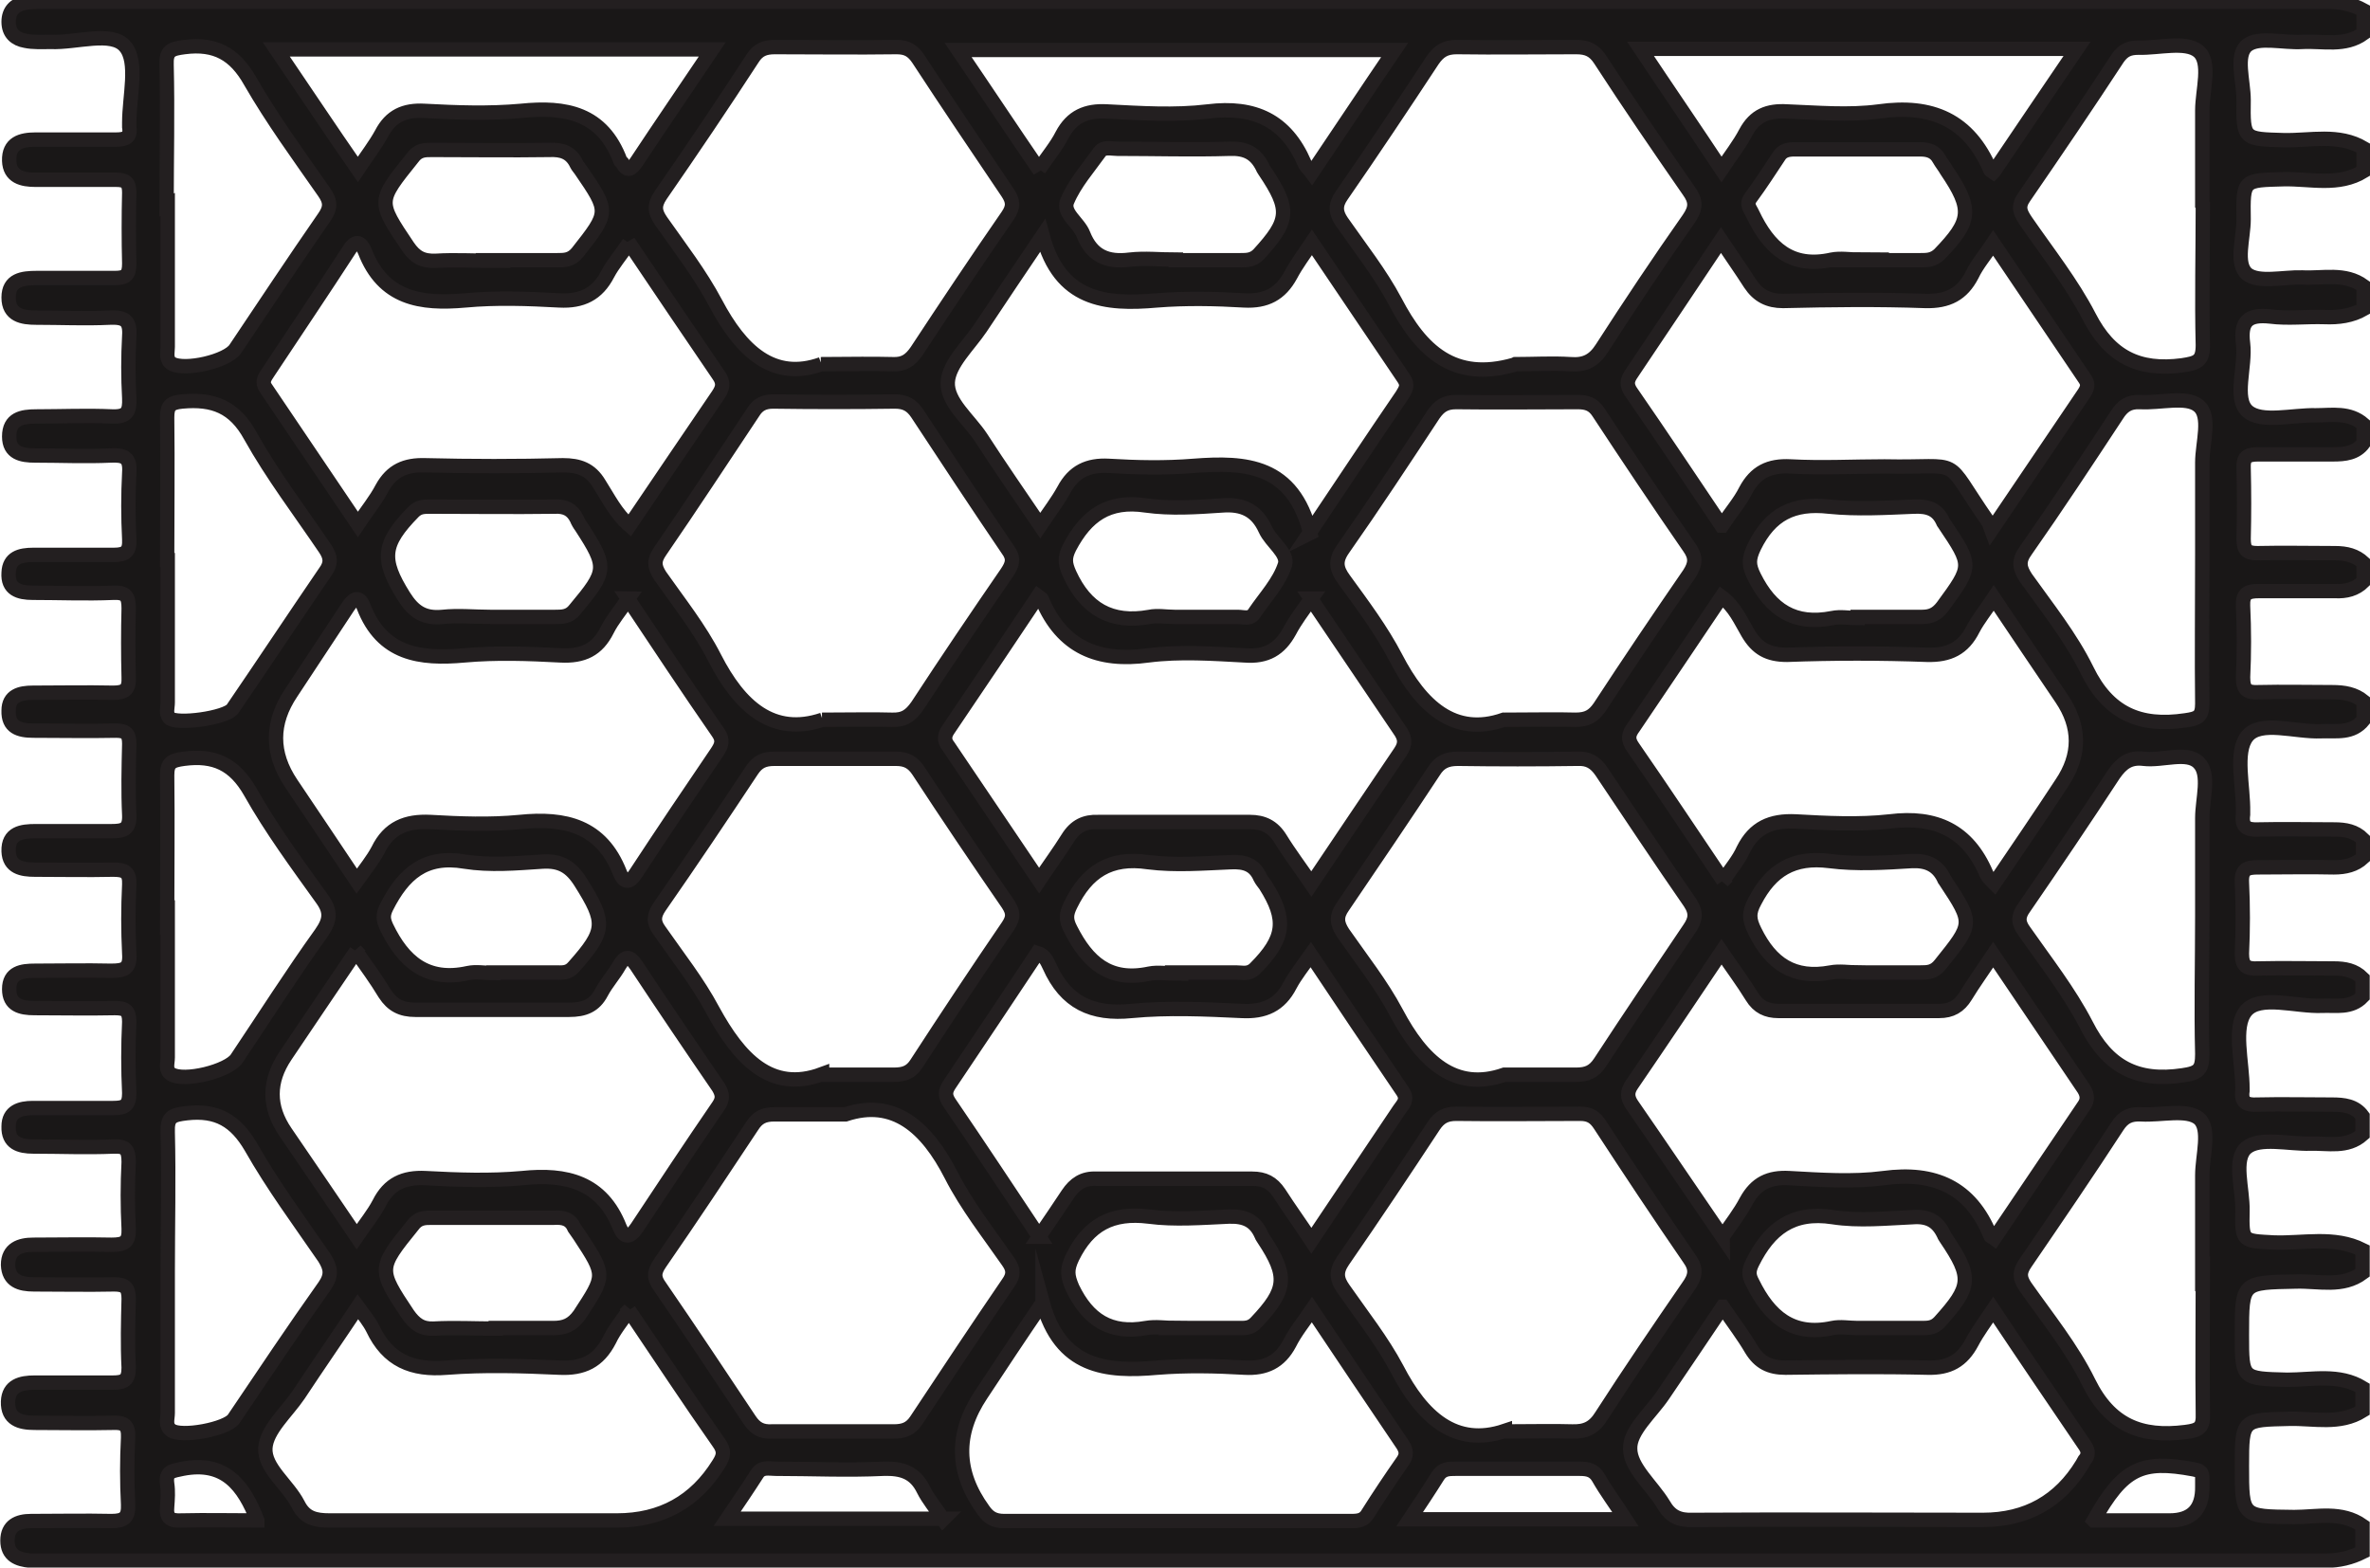 <?xml version="1.0" encoding="UTF-8"?>
<svg id="Layer_2" data-name="Layer 2" xmlns="http://www.w3.org/2000/svg" viewBox="0 0 41.26 27.29">
  <defs>
    <style>
      .cls-1 {
        fill: #191717;
        stroke: #231f20;
        stroke-miterlimit: 10;
        stroke-width: .25px;
      }
    </style>
  </defs>
  <g id="Layer_1-2" data-name="Layer 1">
    <path class="cls-1" d="M41.13,27.02c-.2.1-.41.15-.64.15-13.24,0-26.48,0-39.72,0-.08,0-.16,0-.24,0-.22-.02-.4-.09-.4-.35,0-.26.18-.34.41-.34.47,0,.93-.01,1.4,0,.22,0,.3-.06.29-.29-.02-.39-.02-.77,0-1.16.01-.22-.07-.27-.27-.26-.45.01-.91,0-1.36,0-.25,0-.47-.06-.46-.37.01-.28.23-.33.46-.33.45,0,.91,0,1.36,0,.2,0,.28-.04.28-.26-.02-.4-.01-.8,0-1.2,0-.19-.06-.25-.25-.25-.47.01-.93,0-1.4,0-.24,0-.44-.06-.45-.34,0-.28.21-.35.44-.35.45,0,.91-.01,1.36,0,.22,0,.31-.04.3-.28-.02-.39-.02-.77,0-1.16,0-.21-.05-.28-.26-.27-.47.02-.93,0-1.4,0-.24,0-.44-.06-.43-.35,0-.26.2-.32.42-.32.47,0,.93,0,1.4,0,.2,0,.28-.04.28-.26-.02-.41-.02-.83,0-1.24,0-.2-.07-.24-.25-.24-.47.01-.93,0-1.4,0-.24,0-.44-.05-.44-.33,0-.29.22-.32.45-.32.44,0,.88-.01,1.32,0,.23,0,.34-.03.32-.3-.02-.4-.02-.8,0-1.2.01-.22-.08-.26-.28-.26-.45.01-.91,0-1.36,0-.23,0-.45-.04-.46-.32-.01-.32.23-.35.47-.35.44,0,.88,0,1.32,0,.21,0,.32-.03.31-.28-.02-.41-.01-.83,0-1.24,0-.17-.05-.23-.23-.23-.48.01-.96,0-1.44,0-.25,0-.44-.06-.43-.35,0-.26.2-.31.42-.31.47,0,.93-.01,1.4,0,.21,0,.28-.06.27-.27-.01-.4-.01-.8,0-1.2,0-.21-.05-.28-.27-.27-.47.02-.93,0-1.4,0-.24,0-.44-.06-.42-.35.01-.26.2-.31.43-.31.47,0,.93,0,1.4,0,.21,0,.28-.06.27-.27-.02-.39-.02-.78,0-1.16.02-.27-.09-.31-.32-.3-.44.02-.88,0-1.32,0-.23,0-.45-.04-.45-.33,0-.31.22-.35.47-.35.44,0,.88-.02,1.32,0,.26.01.31-.08.3-.32-.02-.36-.02-.72,0-1.08.02-.28-.09-.33-.34-.32-.43.02-.85,0-1.28,0-.24,0-.48-.04-.48-.35,0-.31.24-.34.49-.34.45,0,.91,0,1.36,0,.19,0,.25-.05.25-.25-.01-.41-.01-.83,0-1.24,0-.18-.07-.22-.23-.22-.47,0-.93,0-1.4,0-.23,0-.45-.05-.46-.33-.01-.31.21-.37.46-.37.47,0,.93,0,1.4,0,.17,0,.26-.04.23-.22,0-.03,0-.05,0-.08,0-.45.16-1.05-.07-1.32-.23-.28-.85-.06-1.3-.08-.15,0-.3.01-.44-.02-.17-.03-.29-.13-.29-.33,0-.19.11-.3.28-.33.12-.02.24-.02.36-.02,13.24,0,26.48,0,39.72,0,.23,0,.44.04.64.15v.4c-.33.24-.71.13-1.07.15-.33.02-.76-.1-.96.06-.21.17-.06.62-.06.95-.01.69,0,.68.7.7.47.01.95-.12,1.39.14v.4c-.44.27-.93.13-1.39.14-.71.02-.71,0-.7.7,0,.33-.15.77.06.95.2.16.63.05.96.06.36.02.74-.09,1.07.15v.4c-.21.12-.44.15-.68.14-.32-.01-.64.03-.95-.01-.38-.04-.52.08-.47.47.05.4-.17.96.08,1.18.24.21.78.06,1.19.07.28,0,.58-.06.83.16v.32c-.13.18-.33.2-.53.2-.44,0-.88,0-1.31,0-.19,0-.26.05-.25.24.01.41.01.82,0,1.23,0,.19.05.25.24.25.45-.01.9,0,1.35,0,.2,0,.36.04.5.17v.32c-.14.14-.31.18-.5.17-.44,0-.88,0-1.32,0-.2,0-.29.04-.28.26.02.41.02.83,0,1.24,0,.22.07.27.27.26.43-.01.85,0,1.28,0,.21,0,.39.03.55.16v.32c-.2.25-.47.19-.74.2-.45.02-1.06-.2-1.29.09-.22.28-.06.87-.07,1.32,0,.01,0,.03,0,.04-.03.22.07.27.27.26.44-.01.88,0,1.32,0,.19,0,.36.03.5.17v.32c-.14.13-.31.17-.51.17-.44-.01-.88,0-1.32,0-.19,0-.29.03-.28.26.02.41.02.83,0,1.24,0,.22.08.27.28.26.44-.01.88,0,1.32,0,.19,0,.36.03.5.17v.32c-.2.21-.46.15-.7.16-.46.02-1.09-.2-1.33.09-.23.28-.06.89-.06,1.35,0,.01,0,.03,0,.04-.03.2.07.25.25.24.44-.01.88,0,1.31,0,.2,0,.4.02.53.2v.32c-.27.24-.6.15-.91.16-.38.01-.88-.12-1.11.07-.24.2-.06.72-.07,1.1-.01.54,0,.52.54.55.52.02,1.05-.12,1.55.13v.4c-.35.26-.76.14-1.15.15-.95.02-.95,0-.95.93,0,.77,0,.76.79.78.44,0,.9-.11,1.31.14v.4c-.4.25-.85.13-1.27.14-.82.02-.83,0-.83.82,0,.89,0,.88.91.89.4,0,.82-.11,1.19.15v.4ZM26.2,24.92c.5,0,.83-.01,1.16,0,.24.01.39-.06.52-.27.49-.76,1-1.51,1.51-2.25.13-.18.15-.31.02-.49-.53-.77-1.04-1.54-1.55-2.32-.09-.14-.18-.2-.35-.2-.72,0-1.44.01-2.16,0-.18,0-.29.06-.39.21-.52.79-1.04,1.57-1.58,2.35-.13.19-.11.32.01.49.32.46.67.9.93,1.39.44.85,1.02,1.37,1.88,1.08ZM14.29,6.34c.53,0,.89-.01,1.25,0,.2.01.31-.07.42-.23.52-.79,1.04-1.57,1.58-2.35.11-.16.1-.26,0-.41-.52-.77-1.04-1.54-1.55-2.32-.1-.15-.2-.21-.38-.21-.71.01-1.41,0-2.12,0-.17,0-.29.04-.39.2-.52.8-1.06,1.6-1.6,2.38-.12.18-.1.29.01.45.33.47.68.92.95,1.43.44.83,1,1.36,1.84,1.06ZM26.38,6.34c.32,0,.64-.02.96,0,.25.02.41-.06.55-.28.49-.76.99-1.51,1.51-2.25.13-.19.13-.31,0-.49-.52-.75-1.04-1.51-1.54-2.28-.11-.17-.23-.22-.42-.22-.69,0-1.39.01-2.08,0-.2,0-.31.07-.42.23-.52.79-1.04,1.57-1.58,2.35-.12.17-.11.3,0,.46.32.46.67.9.93,1.39.45.86,1.02,1.4,2.07,1.1ZM26.19,12.53c.52,0,.89-.01,1.24,0,.2,0,.31-.06.42-.22.51-.78,1.03-1.55,1.56-2.32.11-.17.12-.29,0-.46-.54-.78-1.06-1.56-1.58-2.35-.09-.14-.2-.18-.36-.18-.71,0-1.41.01-2.12,0-.19,0-.29.07-.39.21-.52.79-1.04,1.58-1.58,2.35-.14.2-.12.34.02.53.32.44.65.88.9,1.36.44.85,1.02,1.38,1.88,1.08ZM14.72,19.4c-.52,0-.88,0-1.24,0-.18,0-.29.05-.39.21-.53.8-1.06,1.6-1.6,2.38-.11.16-.11.26,0,.41.53.77,1.04,1.54,1.56,2.32.1.15.21.21.39.2.71,0,1.41,0,2.12,0,.17,0,.29-.04.39-.19.53-.8,1.06-1.6,1.6-2.39.1-.14.1-.24,0-.38-.34-.49-.72-.97-.99-1.5-.43-.84-1-1.34-1.84-1.06ZM14.31,12.53c.52,0,.87-.01,1.21,0,.22.01.33-.07.45-.24.51-.78,1.03-1.55,1.56-2.32.1-.15.13-.25.01-.41-.53-.78-1.05-1.57-1.57-2.36-.1-.15-.21-.21-.39-.21-.71.01-1.41.01-2.12,0-.17,0-.27.06-.35.19-.54.81-1.07,1.62-1.62,2.42-.11.16-.1.26,0,.42.33.47.69.92.95,1.43.44.86,1.02,1.37,1.88,1.08ZM26.19,18.71c.53,0,.89,0,1.25,0,.19,0,.31-.05.42-.22.51-.78,1.03-1.55,1.55-2.32.11-.16.13-.28.01-.46-.52-.75-1.03-1.52-1.54-2.28-.11-.16-.23-.23-.42-.22-.69.01-1.39.01-2.08,0-.2,0-.32.06-.42.22-.52.79-1.05,1.57-1.58,2.35-.12.17-.11.29,0,.46.32.46.67.9.93,1.39.45.85,1.02,1.38,1.88,1.08ZM14.31,18.71c.53,0,.89,0,1.25,0,.18,0,.3-.04.4-.2.52-.8,1.05-1.6,1.59-2.39.1-.15.09-.24,0-.38-.53-.77-1.05-1.54-1.56-2.32-.1-.15-.21-.21-.39-.21-.71,0-1.41,0-2.12,0-.18,0-.29.05-.39.2-.53.8-1.06,1.59-1.61,2.38-.1.15-.11.26,0,.41.32.46.67.9.93,1.39.46.84,1.01,1.44,1.9,1.11ZM18.09,21.53c.19-.28.35-.51.5-.74.12-.18.27-.28.49-.27.91,0,1.81,0,2.72,0,.21,0,.35.07.47.25.18.28.37.54.56.83.52-.78,1.03-1.53,1.53-2.28.06-.09.16-.17.06-.32-.53-.78-1.06-1.57-1.6-2.38-.14.2-.27.36-.36.53-.18.35-.45.47-.84.45-.64-.03-1.29-.06-1.92,0-.69.07-1.15-.15-1.43-.78-.04-.08-.08-.19-.21-.23-.51.77-1.02,1.53-1.53,2.29-.08.12-.08.2,0,.32.52.76,1.02,1.52,1.56,2.33ZM6.2,16.56c-.43.63-.83,1.23-1.23,1.82q-.45.67,0,1.33c.41.6.82,1.2,1.24,1.82.15-.22.29-.39.39-.58.17-.34.43-.46.81-.44.56.03,1.12.05,1.68,0,.77-.08,1.39.07,1.7.86.08.19.18.18.3,0,.47-.71.94-1.42,1.42-2.12.08-.12.07-.2,0-.32-.48-.7-.96-1.41-1.43-2.12-.12-.18-.2-.17-.3,0-.09.16-.22.3-.31.47-.12.23-.3.3-.56.3-.89,0-1.79,0-2.68,0-.24,0-.4-.08-.53-.28-.15-.25-.32-.48-.51-.75ZM29.99,21.53c.15-.22.3-.41.41-.62.17-.31.4-.42.75-.4.55.03,1.1.07,1.64,0,.89-.12,1.52.16,1.86,1,0,.02.03.02.07.05.52-.77,1.04-1.54,1.56-2.31.07-.1.06-.19,0-.29-.52-.77-1.04-1.54-1.58-2.34-.18.27-.34.49-.48.72-.11.18-.25.26-.46.26-.93,0-1.87,0-2.8,0-.2,0-.35-.07-.46-.25-.16-.26-.34-.5-.53-.78-.53.79-1.04,1.55-1.56,2.31-.09.13-.08.23,0,.35.52.75,1.03,1.51,1.58,2.31ZM22.79,9.29c.59-.88,1.1-1.65,1.62-2.41.06-.1.11-.17.03-.29-.53-.78-1.05-1.56-1.6-2.37-.14.21-.27.38-.37.57-.18.33-.43.46-.81.44-.5-.03-1.02-.04-1.52,0-.9.08-1.69,0-1.99-1.13-.4.59-.74,1.1-1.08,1.61-.21.31-.55.62-.57.94-.02.35.37.65.58.97.33.51.67,1,1.03,1.53.16-.24.3-.42.41-.62.17-.32.42-.44.78-.42.49.03.99.04,1.48,0,.91-.07,1.73-.02,2.03,1.17ZM22.83,10.42c-.15.21-.28.38-.38.57-.17.31-.4.45-.78.42-.56-.03-1.13-.07-1.68,0-.87.12-1.5-.14-1.85-.97,0-.02-.03-.03-.07-.06-.52.78-1.04,1.55-1.56,2.32-.07.1-.08.19,0,.29.52.77,1.04,1.54,1.58,2.34.18-.27.35-.5.5-.74.13-.21.3-.29.53-.28.88,0,1.76,0,2.64,0,.23,0,.4.08.53.29.16.26.35.51.54.79.54-.8,1.04-1.55,1.55-2.3.1-.15.08-.25-.02-.39-.51-.75-1.01-1.5-1.54-2.28ZM10.94,10.42c-.15.22-.28.37-.37.55-.17.34-.42.46-.81.44-.56-.03-1.12-.05-1.68,0-.77.07-1.43-.02-1.75-.85-.07-.19-.17-.15-.27,0-.33.5-.66,1-.99,1.5q-.53.79,0,1.58c.38.56.75,1.12,1.14,1.7.15-.21.28-.37.37-.54.19-.39.49-.51.91-.49.52.03,1.04.05,1.56,0,.79-.08,1.42.07,1.74.88.08.2.18.18.29,0,.46-.7.93-1.4,1.4-2.09.08-.12.12-.21.02-.35-.52-.75-1.03-1.52-1.57-2.33ZM29.99,15.34c.15-.22.28-.37.36-.55.19-.38.48-.51.91-.49.54.03,1.1.06,1.64,0,.8-.1,1.36.16,1.68.91.02.05.07.1.14.17.4-.59.79-1.16,1.17-1.74q.5-.74,0-1.48c-.39-.58-.78-1.15-1.18-1.75-.14.21-.27.37-.36.54-.17.34-.42.46-.8.45-.81-.03-1.63-.03-2.44,0-.33,0-.52-.11-.68-.38-.13-.22-.23-.46-.46-.63-.52.77-1.02,1.52-1.53,2.27-.09.12-.11.21-.01.35.52.75,1.03,1.52,1.57,2.32ZM10.95,4.23c-.15.22-.28.37-.37.54-.18.35-.45.48-.84.46-.55-.03-1.1-.05-1.64,0-.78.07-1.43-.03-1.75-.86-.06-.14-.15-.21-.27-.02-.46.71-.94,1.42-1.41,2.13-.06.09-.12.17-.04.28.53.78,1.05,1.56,1.6,2.37.16-.24.31-.42.42-.63.17-.31.41-.41.75-.4.8.02,1.6.02,2.4,0,.28,0,.48.07.63.32.16.25.29.52.53.73.52-.77,1.03-1.52,1.54-2.27.08-.12.11-.21.01-.35-.52-.76-1.03-1.52-1.57-2.32ZM29.98,9.15c.16-.24.31-.41.41-.61.17-.32.41-.44.78-.42.55.03,1.09,0,1.64,0,1.42.03.98-.22,1.8.96.02.03.03.07.06.15.57-.84,1.09-1.61,1.61-2.38.06-.09.08-.16.02-.25-.53-.78-1.05-1.56-1.6-2.37-.14.21-.28.37-.37.56-.17.33-.42.46-.81.45-.83-.03-1.65-.02-2.48,0-.25,0-.43-.09-.57-.3-.16-.25-.33-.49-.51-.76-.53.79-1.02,1.53-1.52,2.27-.08.12-.16.21-.04.38.52.75,1.03,1.52,1.57,2.32ZM18.15,22.68c-.41.6-.74,1.1-1.07,1.6q-.68,1.02.04,2.01c.09.13.19.19.36.19,2.01,0,4.02,0,6.04,0,.13,0,.23-.01.3-.14.19-.3.39-.6.6-.9.07-.1.07-.18,0-.29-.52-.77-1.04-1.54-1.58-2.35-.15.22-.29.39-.39.59-.17.32-.42.44-.78.42-.51-.03-1.02-.04-1.52,0-.9.08-1.69,0-2-1.14ZM10.96,22.8c-.14.2-.27.36-.35.53-.19.37-.46.5-.87.48-.65-.03-1.31-.05-1.96,0-.61.05-1.03-.13-1.29-.68-.06-.12-.15-.23-.26-.38-.36.54-.7,1.03-1.03,1.53-.21.31-.56.61-.58.93-.02.35.39.63.57.98.12.24.3.28.55.28,1.67,0,3.34,0,5,0q1.16,0,1.77-.98c.09-.14.11-.23,0-.38-.52-.74-1.02-1.5-1.56-2.3ZM29.99,22.75c-.37.55-.7,1.04-1.04,1.54-.21.31-.58.62-.57.93,0,.33.38.64.58.97.12.21.27.28.51.27,1.68-.01,3.36,0,5.05,0q1.14,0,1.73-.97s.03-.05.04-.07c.07-.08.07-.16.01-.25-.53-.78-1.06-1.56-1.6-2.37-.14.21-.27.38-.37.57-.17.32-.4.45-.77.44-.83-.02-1.66-.01-2.48,0-.27,0-.45-.09-.59-.32-.14-.24-.31-.46-.5-.74ZM38.34,9.77c0-.57,0-1.15,0-1.72,0-.34.16-.81-.07-.99-.21-.17-.66-.04-1.01-.06-.2-.01-.31.07-.41.23-.52.79-1.04,1.58-1.58,2.35-.14.19-.11.31,0,.48.37.52.78,1.03,1.06,1.6.37.76.92,1,1.72.88.21-.03.29-.06.29-.29-.01-.83,0-1.65,0-2.48ZM38.34,3.56h0c0-.55,0-1.09,0-1.64,0-.35.16-.84-.07-1.03-.22-.18-.69-.05-1.04-.06-.16,0-.26.04-.36.18-.53.81-1.08,1.62-1.63,2.42-.12.17-.07.27.03.42.38.55.8,1.08,1.1,1.66.36.7.86.95,1.62.85.26-.04.36-.07.36-.35-.02-.81,0-1.63,0-2.44ZM38.34,22.18h0c0-.57,0-1.15,0-1.72,0-.34.15-.81-.06-.99-.21-.17-.66-.05-1-.07-.19-.01-.31.04-.42.21-.52.8-1.06,1.59-1.6,2.38-.11.16-.1.26,0,.41.38.54.81,1.07,1.1,1.66.37.75.91.97,1.69.87.24-.03.31-.08.3-.32-.01-.81,0-1.62,0-2.44ZM38.34,15.96h0c0-.57,0-1.15,0-1.72,0-.33.14-.76-.06-.96-.2-.21-.63-.03-.96-.07-.24-.03-.38.07-.52.27-.51.78-1.03,1.55-1.56,2.32-.11.15-.11.26,0,.41.37.53.78,1.05,1.08,1.63.37.73.88,1,1.68.88.28-.04.34-.1.34-.37-.02-.8,0-1.6,0-2.4ZM2.92,3.56c0,.83,0,1.65,0,2.48,0,.1-.04.22.07.29.22.13.97-.04,1.11-.26.51-.76,1.02-1.53,1.54-2.28.12-.17.12-.28,0-.45-.44-.63-.9-1.26-1.28-1.92-.27-.48-.61-.67-1.15-.6-.23.03-.32.06-.31.31.02.81,0,1.63,0,2.44ZM2.92,22.16c0,.81,0,1.63,0,2.44,0,.1-.05.22.06.3.17.13.97-.02,1.09-.2.52-.77,1.04-1.55,1.58-2.31.13-.19.11-.31,0-.49-.44-.64-.9-1.26-1.28-1.93-.27-.46-.59-.65-1.12-.59-.25.03-.34.06-.33.33.02.81,0,1.63,0,2.44ZM2.92,9.75c0,.83,0,1.65,0,2.48,0,.09-.04.19.03.27.12.12.99,0,1.1-.16.54-.79,1.07-1.59,1.61-2.38.11-.15.1-.26,0-.41-.44-.65-.92-1.28-1.3-1.96-.28-.51-.65-.65-1.19-.6-.21.02-.26.08-.26.28.01.83,0,1.65,0,2.48ZM2.92,15.97c0,.81,0,1.62,0,2.44,0,.1-.05.22.06.29.22.14.99-.05,1.14-.27.49-.73.96-1.47,1.47-2.18.16-.23.18-.38.01-.61-.43-.6-.88-1.21-1.24-1.85-.28-.49-.63-.65-1.16-.58-.22.03-.29.07-.29.29.01.83,0,1.65,0,2.48ZM18.09,2.95c.15-.23.3-.4.4-.6.17-.32.42-.43.78-.41.58.03,1.18.07,1.76,0,.81-.1,1.36.16,1.68.9.02.06.08.1.13.17.48-.71.95-1.42,1.44-2.14h-7.6c.49.72.94,1.4,1.42,2.1ZM12.4.86h-7.59c.49.72.94,1.4,1.42,2.09.16-.24.3-.42.41-.62.16-.31.4-.42.75-.4.56.03,1.12.05,1.68,0,.78-.08,1.42.04,1.73.87,0,.01.02.02.03.03.09.17.16.12.25-.01.43-.65.87-1.29,1.32-1.96ZM34.71,2.99c.48-.71.96-1.42,1.45-2.14h-7.6c.48.72.94,1.39,1.41,2.1.16-.24.31-.43.42-.64.16-.3.39-.39.72-.37.53.02,1.07.07,1.6,0,.92-.13,1.57.15,1.94,1.02,0,0,.02.02.05.04ZM20.47,10.74c.36,0,.72,0,1.08,0,.1,0,.22.05.29-.07.19-.28.43-.53.53-.84.06-.2-.24-.39-.34-.61-.15-.33-.39-.45-.76-.42-.44.03-.89.06-1.32,0-.66-.1-1.04.18-1.33.73-.09.18-.08.28,0,.46.28.61.72.87,1.39.75.14-.03.29,0,.44,0ZM32.34,10.74c.37,0,.75,0,1.12,0,.16,0,.26-.05.36-.18.52-.71.52-.71.03-1.44,0-.01-.02-.02-.02-.03-.1-.23-.27-.28-.51-.27-.49.02-.99.05-1.48,0-.62-.07-1.02.13-1.3.7-.1.21-.1.32,0,.52.29.58.7.85,1.36.72.14-.03.29,0,.44,0ZM8.58,4.53c.37,0,.75,0,1.12,0,.13,0,.24,0,.35-.13.56-.71.56-.71.06-1.44-.02-.03-.05-.06-.07-.1-.1-.21-.26-.26-.48-.25-.68.01-1.36,0-2.04,0-.13,0-.24,0-.34.14-.61.76-.61.75-.08,1.54.13.19.26.26.49.25.33-.02.67,0,1,0ZM32.35,4.53c.36,0,.72,0,1.08,0,.12,0,.22,0,.33-.1.56-.58.59-.78.13-1.46-.04-.07-.09-.13-.13-.2-.07-.13-.18-.17-.33-.17-.73,0-1.46,0-2.19,0-.11,0-.21.02-.27.12-.16.24-.32.49-.49.72-.09.12-.01.19.03.28.28.59.67.96,1.38.8.15-.03.32,0,.48,0ZM32.33,23.12c.37,0,.75,0,1.12,0,.12,0,.22,0,.32-.11.55-.61.57-.77.11-1.45-.01-.02-.03-.04-.04-.07-.11-.23-.27-.32-.54-.3-.46.02-.94.07-1.39,0-.71-.11-1.11.21-1.4.79-.07.14-.07.22,0,.35.29.59.69.94,1.39.79.14-.03.29,0,.44,0ZM20.47,4.53c.37,0,.75,0,1.12,0,.12,0,.22,0,.32-.1.54-.59.56-.78.11-1.45-.01-.02-.03-.04-.04-.07-.12-.24-.29-.33-.57-.32-.65.02-1.3,0-1.96,0-.1,0-.23-.04-.3.05-.2.28-.44.55-.57.86-.09.21.2.37.28.58.15.38.42.49.81.44.26-.03.53,0,.8,0ZM8.54,10.74c.37,0,.75,0,1.12,0,.13,0,.25,0,.35-.13.56-.67.57-.73.11-1.44-.03-.04-.06-.09-.08-.14-.08-.16-.2-.22-.39-.21-.72.01-1.44,0-2.16,0-.11,0-.2,0-.29.09-.55.56-.57.83-.17,1.47.17.27.35.39.67.36.28-.03.56,0,.84,0ZM8.59,16.93c.36,0,.72,0,1.08,0,.11,0,.22.02.32-.1.56-.63.56-.77.12-1.47-.17-.27-.35-.38-.67-.36-.45.03-.91.07-1.35,0-.7-.12-1.07.22-1.36.79-.07.14-.06.22,0,.35.29.6.7.96,1.42.8.14-.03.29,0,.44,0ZM20.47,23.12c.36,0,.72,0,1.08,0,.12,0,.22.01.32-.1.53-.56.56-.8.13-1.45-.01-.02-.03-.04-.04-.07-.11-.25-.29-.33-.57-.32-.46.02-.94.06-1.39,0-.64-.08-1.05.14-1.33.71-.1.21-.09.32,0,.53.27.56.66.81,1.28.7.17-.03.34,0,.52,0ZM20.48,16.93c.35,0,.69,0,1.04,0,.11,0,.22.04.33-.07.52-.52.56-.85.18-1.45-.03-.04-.07-.09-.09-.13-.1-.23-.27-.28-.51-.27-.48.02-.97.06-1.44,0-.67-.1-1.07.17-1.35.74-.08.16-.09.26,0,.43.29.57.67.92,1.37.77.15-.03.32,0,.48,0ZM32.35,16.93c.36,0,.72,0,1.08,0,.13,0,.24,0,.35-.14.57-.71.58-.71.09-1.45,0-.01-.01-.02-.02-.03-.11-.24-.29-.33-.56-.32-.48.03-.97.06-1.44,0-.63-.08-1.02.16-1.3.7-.11.2-.1.32,0,.52.28.57.68.84,1.32.72.15-.03.32,0,.48,0ZM8.63,23.12c.33,0,.67,0,1,0,.2,0,.33-.05.46-.23.45-.69.46-.68,0-1.38-.03-.04-.06-.09-.09-.13-.07-.16-.19-.19-.36-.18-.71,0-1.41,0-2.12,0-.13,0-.24,0-.34.14-.6.74-.6.76-.08,1.54.12.17.24.26.45.25.36-.02.72,0,1.08,0ZM16.42,26.45c-.14-.21-.26-.35-.34-.51-.15-.31-.38-.38-.7-.37-.63.03-1.25,0-1.88,0-.11,0-.24-.04-.32.09-.16.25-.33.5-.52.78h3.77ZM28.3,26.45c-.18-.28-.34-.49-.47-.72-.08-.14-.19-.16-.33-.16-.72,0-1.44,0-2.16,0-.12,0-.23,0-.31.13-.15.24-.31.48-.49.75h3.76ZM36.45,26.47c.47,0,.9,0,1.32,0q.58,0,.57-.59c0-.05,0-.11,0-.16,0-.11-.06-.12-.15-.14-.91-.17-1.23-.02-1.74.89ZM4.48,26.47c-.24-.62-.57-1.04-1.3-.9-.18.04-.3.04-.27.26.02.13.01.27,0,.4-.02.2.06.25.25.24.44-.01.87,0,1.32,0Z"/>
  </g>
</svg>